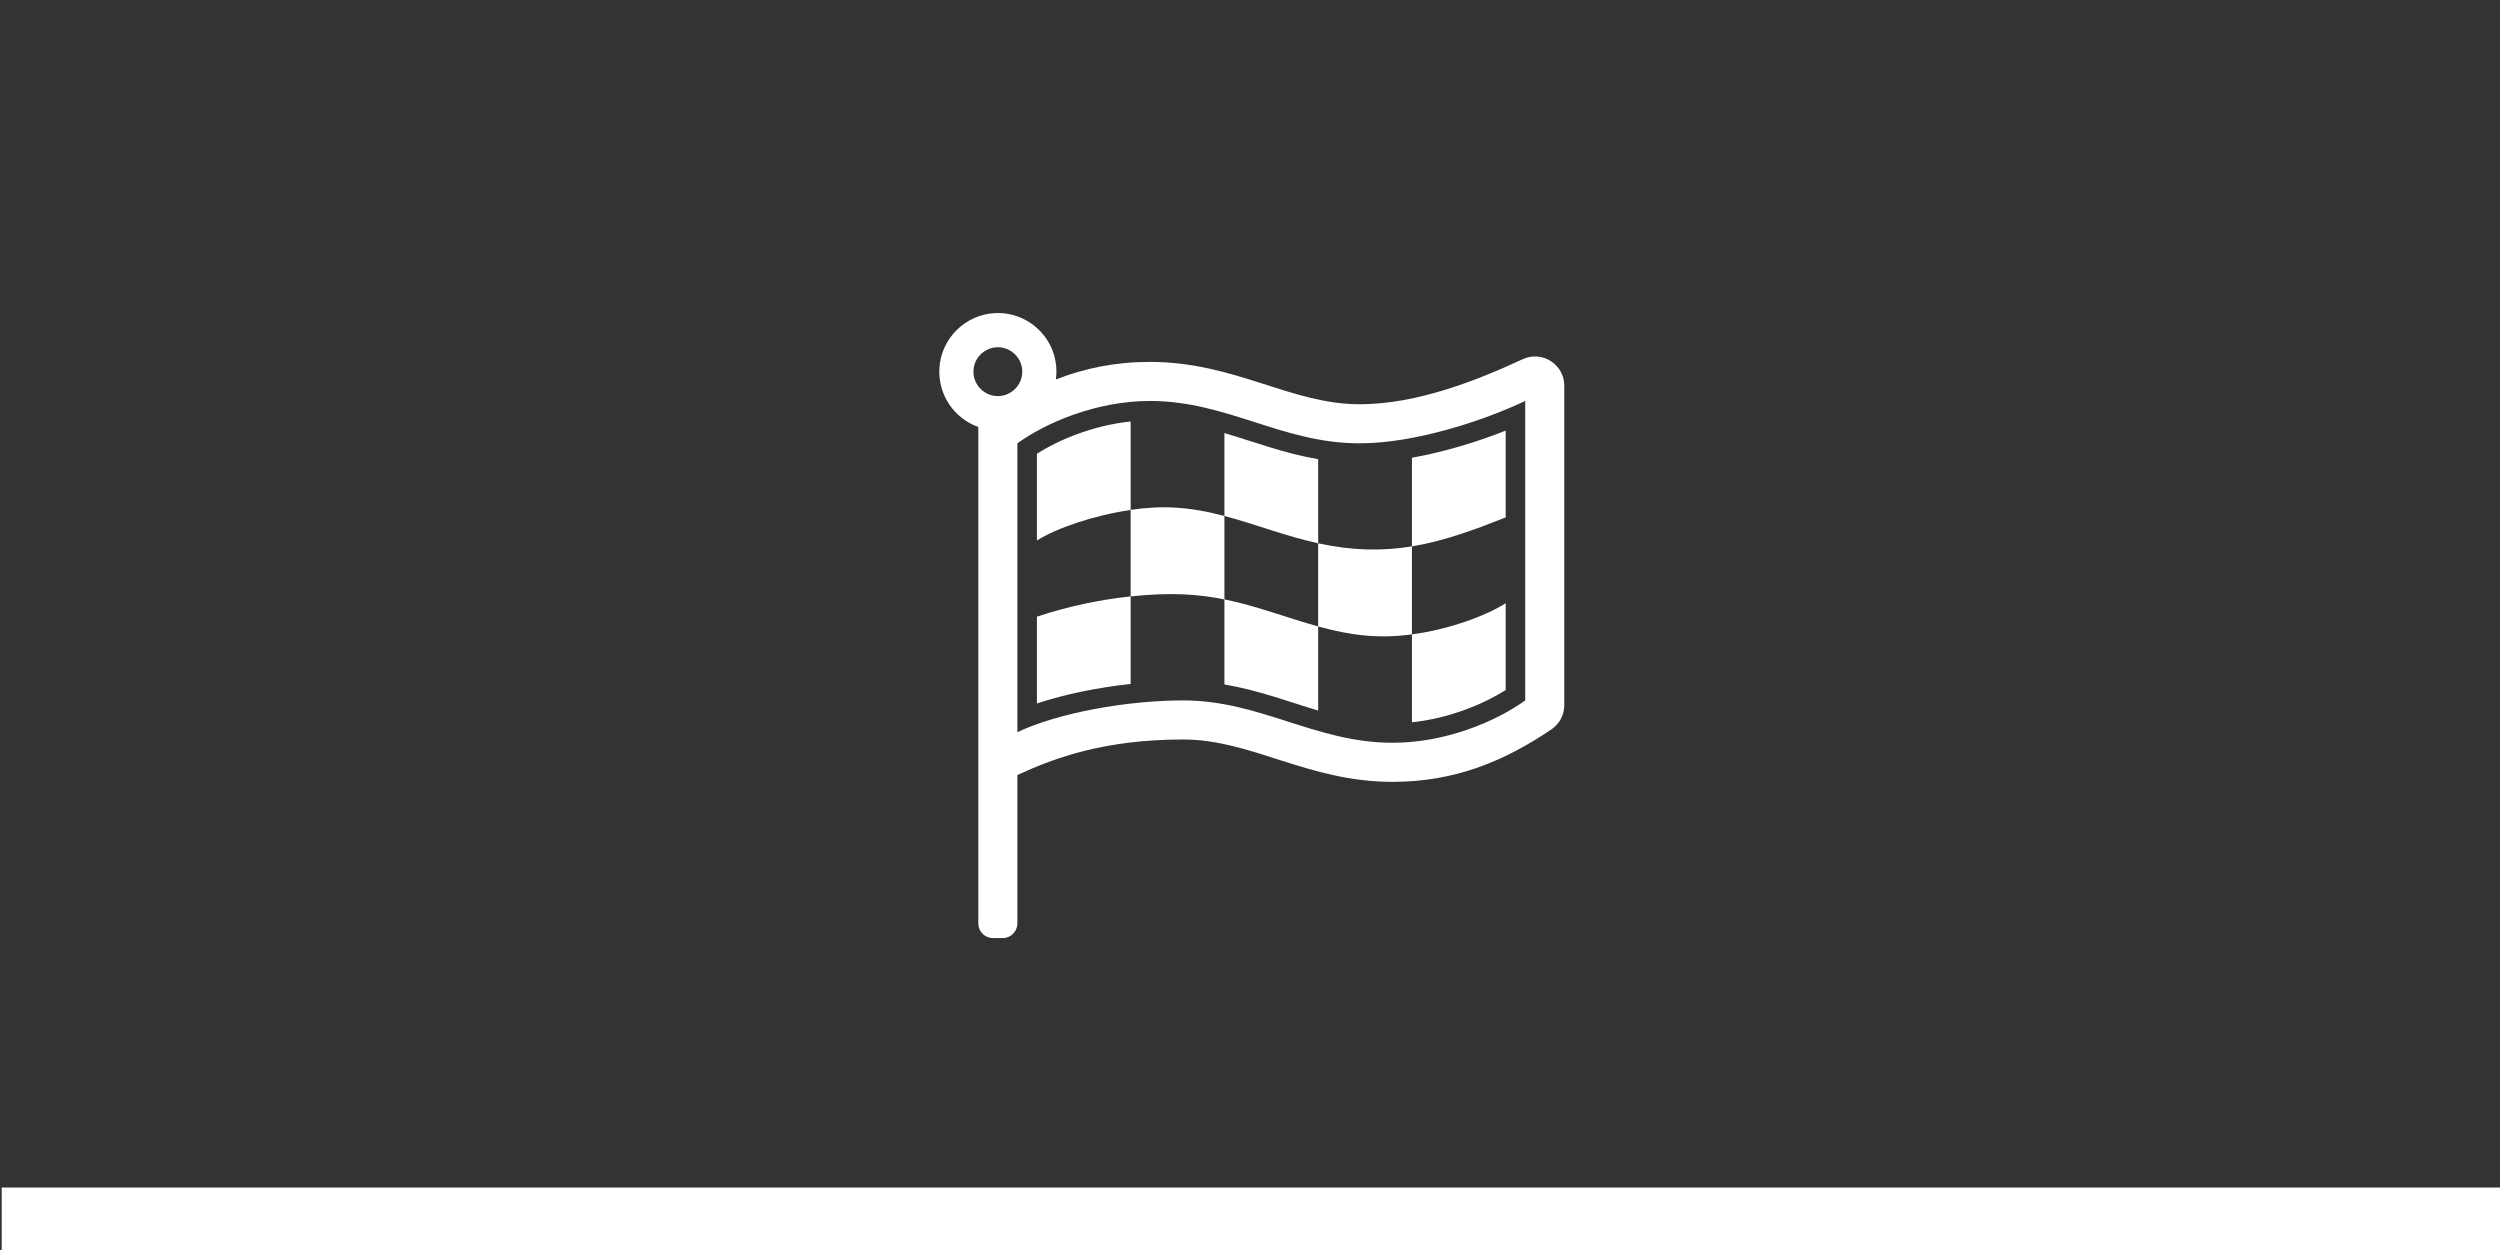 <?xml version="1.0" encoding="utf-8"?>
<!-- Generator: Adobe Illustrator 16.0.0, SVG Export Plug-In . SVG Version: 6.00 Build 0)  -->
<!DOCTYPE svg PUBLIC "-//W3C//DTD SVG 1.1//EN" "http://www.w3.org/Graphics/SVG/1.1/DTD/svg11.dtd">
<svg version="1.1" id="Ebene_1" xmlns="http://www.w3.org/2000/svg" xmlns:xlink="http://www.w3.org/1999/xlink" x="0px" y="0px"
	 width="566.929px" height="283.464px" viewBox="0 0 566.929 283.464" enable-background="new 0 0 566.929 283.464"
	 xml:space="preserve">
<rect x="0" y="0" width="566.929" height="283.464" fill="#333333" stroke="none"/>
<rect x="0.387" y="269.291" fill="#FFFFFF" width="566.929" height="14.174"/>
<path fill="#FFFFFF" d="M341.447,97.654c-6.229,2.464-13.759,4.817-21.261,6.146v20.098c7.418-1.218,14.313-3.819,21.261-6.561
	V97.654z M341.447,156.483v-19.684c-4.65,2.934-12.956,5.952-21.261,7.06v19.932C328.684,162.906,336.408,159.665,341.447,156.483z
	 M235.142,122.57c4.485-2.823,12.984-5.731,21.261-6.921V95.578c-8.499,0.887-16.223,4.125-21.261,7.309V122.57z M235.142,159.528
	c6.395-2.133,13.925-3.627,21.261-4.43v-19.85c-7.198,0.748-14.396,2.325-21.261,4.596V159.528z M298.924,142.059
	c-6.947-1.909-13.731-4.595-21.26-6.145v19.296c7.667,1.301,14.395,3.875,21.26,5.924V142.059c7.614,2.105,13.759,2.796,21.262,1.8
	v-19.961c-6.755,1.108-13.454,0.998-21.262-0.691V142.059z M345.294,81.459c-10.188,4.734-23.89,10.216-36.957,10.216
	c-15.696,0-28.237-9.606-47.588-9.606c-7.89,0-14.866,1.467-21.316,3.986c1.135-8.221-5.454-15.364-13.675-15.06
	c-6.811,0.277-12.375,5.758-12.735,12.541c-0.332,6.117,3.46,11.377,8.831,13.288v112.588c0,1.828,1.495,3.322,3.322,3.322h2.214
	c1.827,0,3.322-1.494,3.322-3.322V175.75c8.693-4.014,19.96-8.055,37.567-8.055c15.669,0,28.209,9.606,47.56,9.606
	c14.202,0,25.441-4.763,35.989-11.905c1.826-1.244,2.906-3.294,2.906-5.509v-72.42C354.735,82.623,349.698,79.411,345.294,81.459z
	 M226.284,89.821c-3.045,0-5.537-2.493-5.537-5.538c0-3.045,2.492-5.537,5.537-5.537c3.045,0,5.537,2.491,5.537,5.537
	C231.82,87.328,229.329,89.821,226.284,89.821z M345.876,158.834c-6.395,4.624-17.856,9.606-30.037,9.606
	c-17.606,0-29.953-9.606-47.56-9.606c-12.734,0-28.32,2.824-37.567,7.198v-65.5c6.395-4.623,17.856-9.606,30.037-9.606
	c17.606,0,29.953,9.606,47.561,9.606c12.706,0,28.293-5.205,37.566-9.606V158.834z M298.924,104.132
	c-7.668-1.301-14.478-3.931-21.26-5.924v18.797c7.003,1.855,13.731,4.541,21.26,6.202V104.132z M256.403,115.621v19.627
	c9.467-0.996,15.558-0.471,21.261,0.692v-18.936C269.442,114.846,263.462,114.597,256.403,115.621z"/>
</svg>
